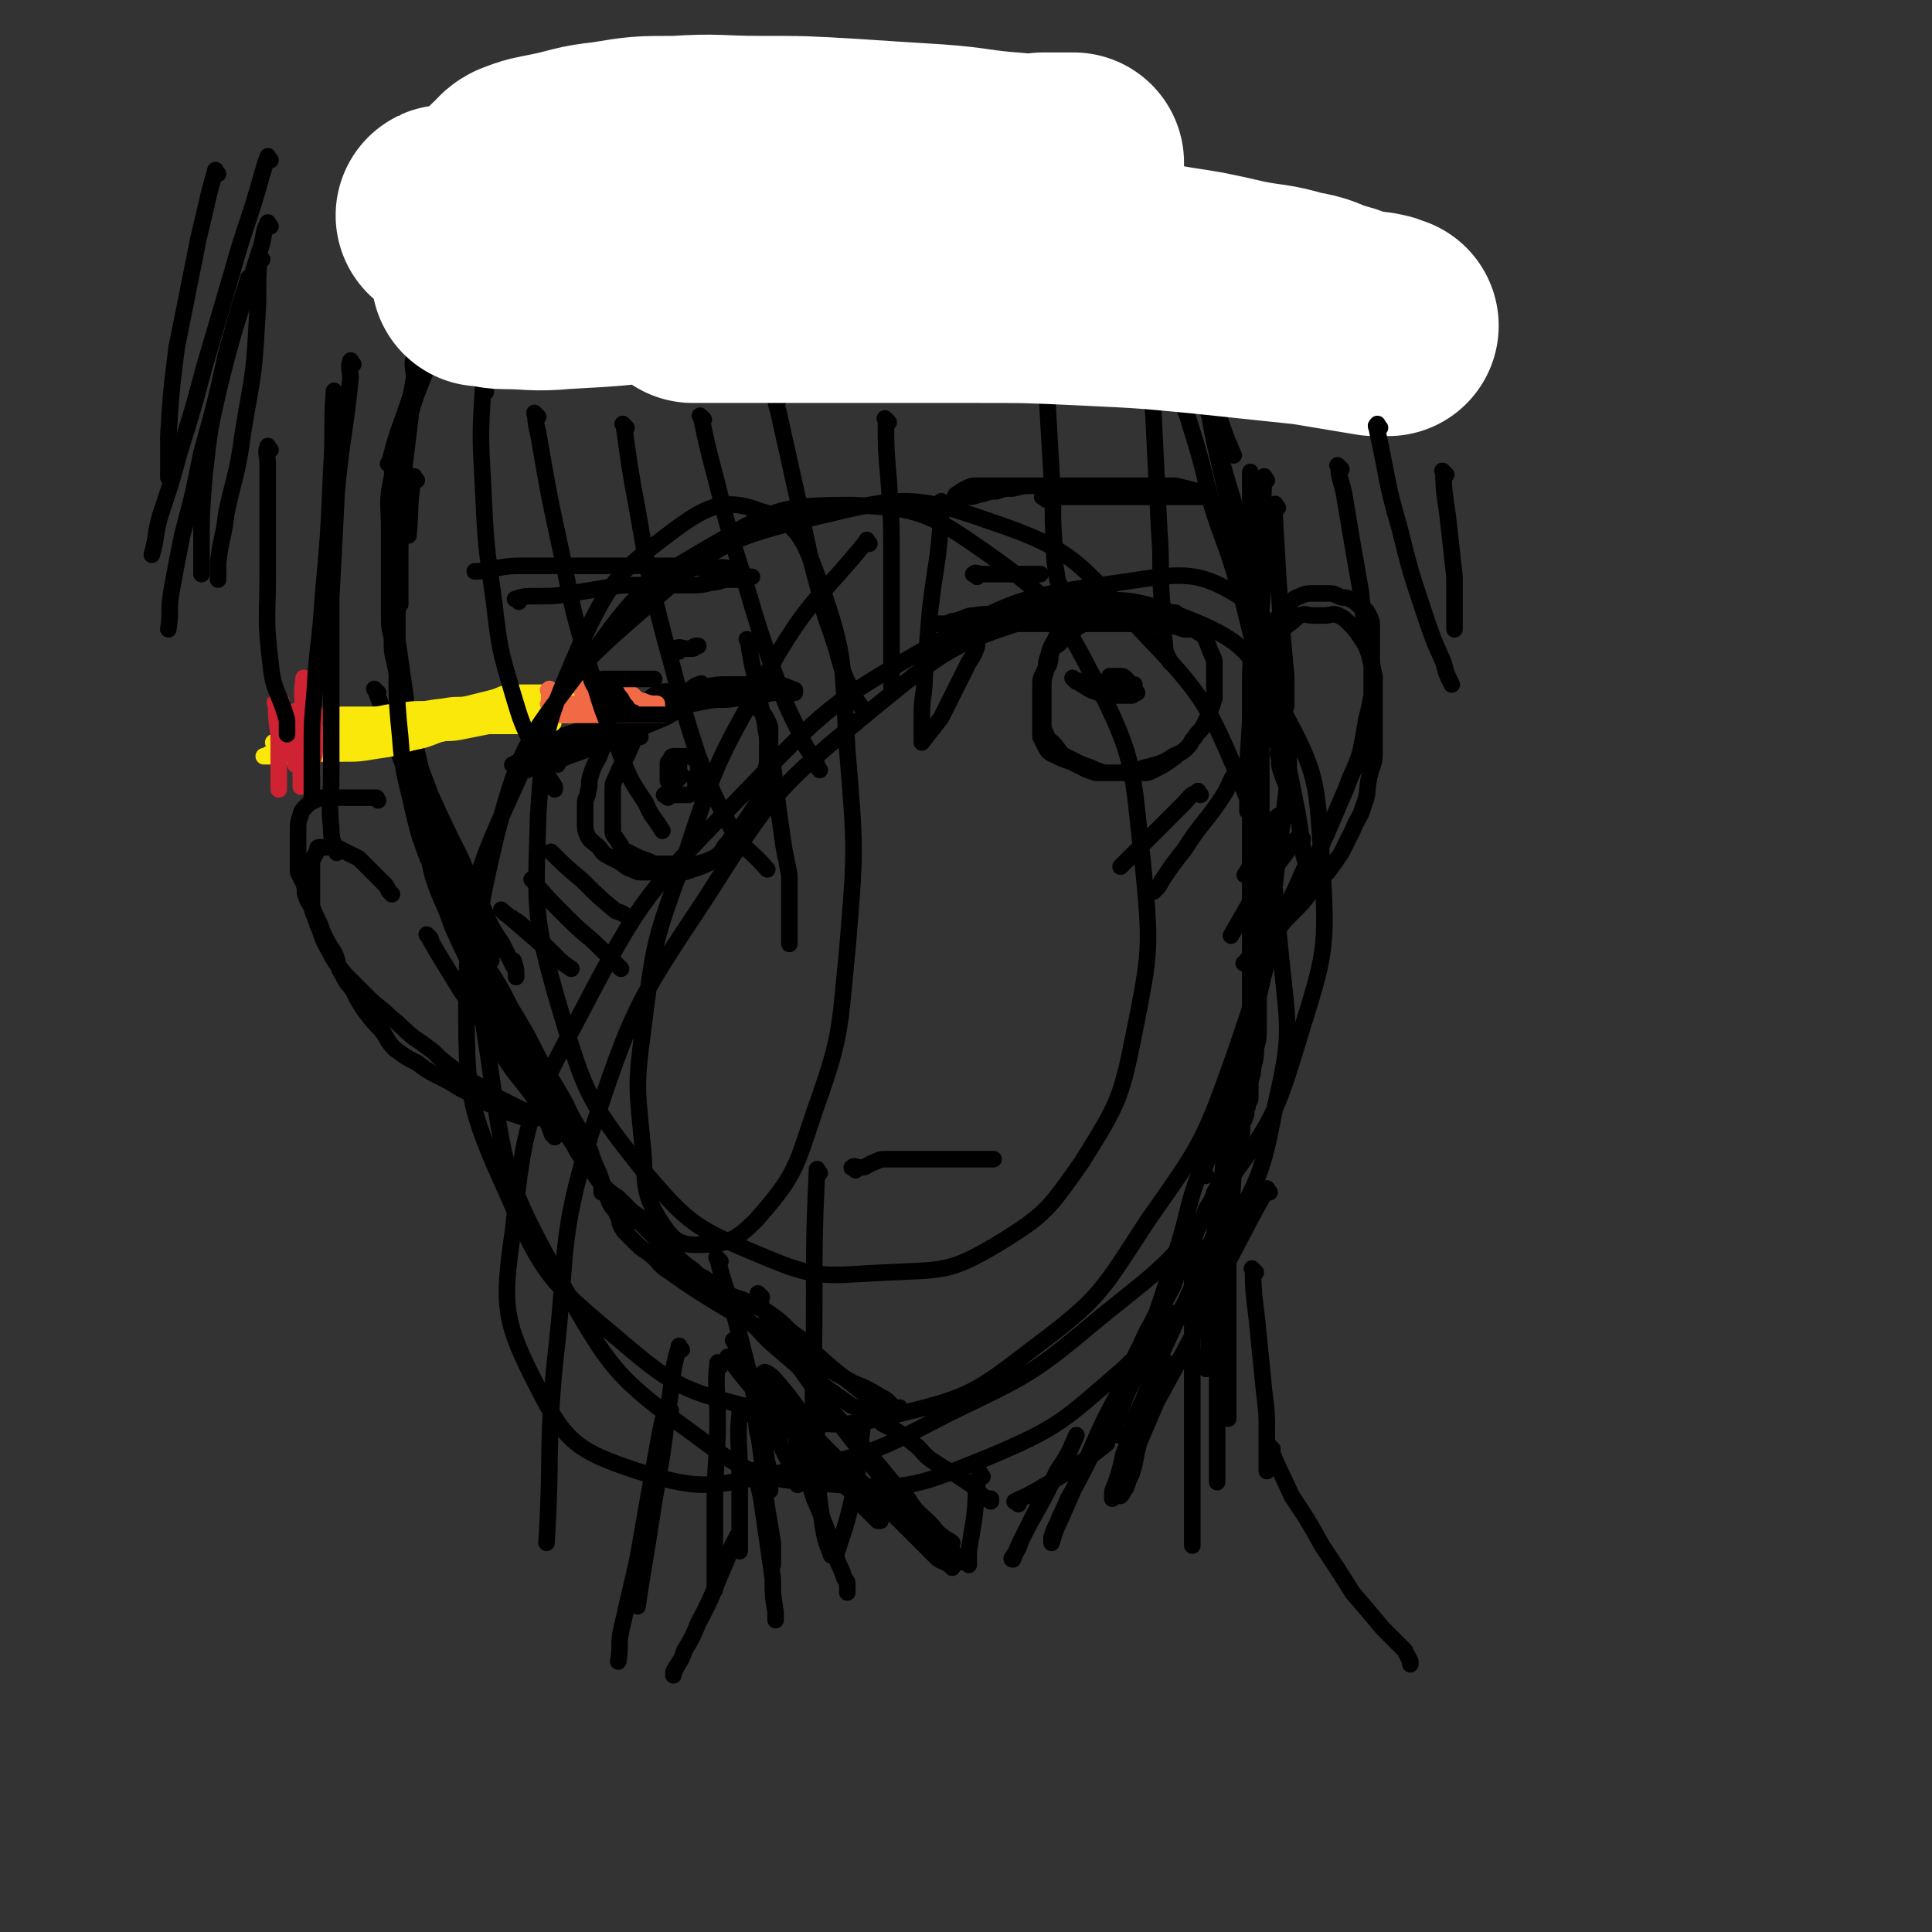 <svg viewBox='0 0 700 700' version='1.1' xmlns='http://www.w3.org/2000/svg' xmlns:xlink='http://www.w3.org/1999/xlink'><rect x="0" y="0" width="700" height="700" fill="#333333" stroke="none"/><g fill='none' stroke='#000000' stroke-width='6' stroke-linecap='round' stroke-linejoin='round'><path d='M151,174c-1,-1 -1,-2 -1,-1 -2,9 -1,10 -2,21 '/><path d='M143,218c-1,-1 -2,-2 -1,-1 0,3 0,4 1,8 2,14 2,14 4,28 '/><path d='M149,267c-1,-1 -2,-2 -1,-1 3,10 4,11 8,22 5,11 5,11 11,23 4,9 3,9 8,18 3,7 3,7 7,13 2,4 2,4 4,8 1,1 1,1 1,3 0,0 0,1 0,1 0,-3 0,-3 -1,-6 0,0 0,0 0,0 '/><path d='M142,169c-1,-1 -2,-1 -1,-1 3,-12 4,-13 8,-25 4,-15 4,-15 9,-30 4,-13 5,-12 10,-25 1,-5 1,-5 3,-10 '/><path d='M160,104c-1,-1 -1,-2 -1,-1 -4,11 -4,12 -7,25 -3,14 -3,14 -5,28 -1,12 0,12 -1,24 0,10 -1,10 -1,20 0,6 0,6 0,12 0,2 0,2 0,5 0,1 0,1 0,2 0,0 0,0 0,0 '/><path d='M137,251c-1,-1 -2,-2 -1,-1 5,13 5,15 11,29 6,13 6,13 12,25 4,9 5,9 10,18 3,7 3,7 6,14 1,4 2,4 3,8 0,1 0,1 0,3 0,0 0,1 0,1 -1,-1 -2,-2 -3,-4 -4,-8 -4,-8 -8,-17 -4,-12 -4,-12 -8,-25 -3,-10 -3,-10 -6,-21 -2,-9 -2,-9 -5,-18 -1,-7 -1,-7 -3,-13 -1,-5 -1,-5 -2,-10 -1,-4 -1,-4 -1,-9 -1,-4 -1,-4 -1,-9 0,-7 0,-7 0,-13 0,-9 0,-9 0,-17 0,-10 -1,-10 1,-19 1,-9 2,-9 5,-17 3,-11 3,-11 7,-21 1,-4 1,-5 2,-9 '/><path d='M187,71c-1,-1 -2,-1 -1,-1 1,-1 2,-1 4,-2 4,-2 4,-3 8,-6 12,-7 12,-6 24,-13 8,-5 8,-6 15,-11 3,-1 3,-1 5,-2 '/><path d='M263,32c-1,-1 -2,-1 -1,-1 5,-1 6,0 12,0 10,0 10,0 19,0 11,0 11,0 22,0 5,0 5,0 10,0 '/><path d='M209,56c-1,-1 -2,-1 -1,-1 0,-1 1,0 3,0 10,-3 11,-3 21,-8 14,-6 14,-6 29,-12 11,-6 11,-6 22,-11 '/><path d='M358,31c-1,-1 -2,-2 -1,-1 2,0 3,2 7,3 12,4 12,4 25,7 6,1 7,0 14,1 0,0 0,0 0,0 '/><path d='M413,75c-1,-1 -2,-2 -1,-1 2,7 3,8 6,17 4,12 4,12 8,23 3,10 3,10 7,19 2,7 2,7 4,14 2,6 2,5 4,11 0,0 0,0 0,0 '/><path d='M400,56c-1,-1 -2,-2 -1,-1 4,7 5,8 10,16 6,11 6,11 12,22 6,10 7,10 13,20 2,4 2,4 4,8 '/><path d='M416,74c-1,-1 -2,-2 -1,-1 2,10 3,11 7,23 4,14 4,14 9,29 5,13 5,13 11,27 2,6 2,6 5,13 '/><path d='M432,120c-1,-1 -2,-2 -1,-1 2,11 2,13 6,25 3,14 3,14 7,28 3,10 3,10 6,21 1,7 1,7 3,13 0,1 0,1 0,1 '/><path d='M430,148c-1,-1 -2,-2 -1,-1 0,0 0,1 1,3 5,16 5,16 9,33 4,13 5,13 9,27 3,10 3,10 6,20 2,7 1,7 3,13 1,4 1,4 2,8 0,1 1,1 1,3 0,0 0,0 0,1 '/><path d='M439,150c-1,-1 -2,-2 -1,-1 2,13 3,14 6,29 3,16 3,16 6,33 2,13 2,13 5,26 2,11 2,11 5,21 2,8 2,8 4,16 1,6 1,6 3,12 0,2 0,2 1,5 0,0 1,2 1,1 -2,-6 -3,-7 -5,-13 -1,-3 0,-3 -1,-6 '/><path d='M445,192c-1,-1 -2,-2 -1,-1 1,9 2,10 5,21 4,17 4,17 9,33 3,15 4,14 8,29 2,10 2,10 4,20 1,6 1,6 2,13 0,2 0,2 1,5 0,0 0,0 0,0 '/><path d='M156,340c-1,-1 -2,-2 -1,-1 5,9 6,10 12,20 8,11 8,11 15,23 5,8 6,8 11,15 2,4 3,4 5,9 1,2 1,2 2,5 0,0 0,0 1,1 0,0 0,0 0,0 '/><path d='M173,345c-1,-1 -2,-2 -1,-1 5,9 6,10 12,21 7,12 7,12 14,23 4,9 4,9 9,18 3,5 3,5 6,11 2,4 2,4 4,9 1,2 1,2 1,4 0,1 0,1 0,2 '/><path d='M163,326c-1,-1 -2,-2 -1,-1 4,7 4,8 9,17 7,11 8,11 14,23 6,10 6,10 11,20 5,8 5,8 9,15 3,7 4,7 7,13 3,6 2,6 5,12 2,6 2,6 4,11 1,2 2,2 3,5 1,1 0,2 1,3 0,1 1,1 2,2 0,0 -1,0 -1,0 1,1 1,1 2,2 1,1 1,1 2,2 2,2 2,2 5,4 4,3 3,4 8,7 7,5 7,5 15,10 10,6 10,6 20,12 9,6 9,6 17,11 7,3 7,3 14,7 5,2 5,2 10,5 2,1 2,1 4,3 1,1 1,1 2,1 0,0 1,0 1,0 -3,0 -3,0 -6,-1 -9,-5 -9,-6 -17,-12 -7,-6 -7,-6 -13,-12 -6,-4 -5,-5 -11,-9 -3,-2 -4,-2 -8,-4 -3,-2 -3,-1 -7,-3 -2,-1 -2,-2 -4,-3 -2,-1 -2,-1 -5,-3 -2,-1 -2,-1 -4,-3 -3,-2 -3,-2 -6,-5 -3,-2 -3,-2 -6,-5 -3,-3 -3,-3 -6,-6 -3,-3 -3,-3 -7,-7 -3,-3 -3,-3 -7,-7 -3,-3 -3,-4 -6,-8 -3,-5 -3,-5 -7,-10 -4,-5 -4,-5 -8,-10 -5,-10 -5,-10 -10,-20 -7,-12 -7,-12 -13,-24 -6,-11 -6,-11 -11,-22 -3,-9 -4,-9 -7,-18 -2,-7 -1,-7 -3,-13 -1,-6 -1,-6 -3,-12 -1,-5 -1,-5 -2,-9 0,-2 -1,-2 -1,-4 0,0 0,0 0,-1 0,0 0,-1 0,0 0,2 -1,3 0,6 2,9 3,9 6,18 4,13 4,14 9,27 6,13 6,12 12,25 6,10 6,10 11,20 5,8 5,8 9,15 3,6 3,6 6,12 2,3 2,3 4,7 1,3 1,3 3,6 1,2 1,2 3,5 2,2 2,2 4,5 2,2 2,2 4,5 2,2 2,2 5,4 2,2 2,2 5,5 3,2 3,2 6,5 3,3 2,4 6,8 3,3 3,3 7,7 4,4 5,4 10,8 6,5 6,4 11,10 7,5 6,6 12,11 7,6 7,6 13,11 7,5 7,5 14,10 6,3 7,3 12,7 6,3 6,3 11,7 4,3 3,4 8,7 3,2 3,2 7,4 3,2 3,2 6,4 1,1 1,1 3,3 1,1 1,1 2,2 1,0 1,0 2,0 0,0 0,1 0,1 0,0 0,0 0,0 '/><path d='M369,545c-1,-1 -2,-1 -1,-1 1,-1 2,-1 4,-2 9,-5 9,-5 18,-11 6,-4 6,-4 11,-8 '/><path d='M391,532c-1,-1 -1,-1 -1,-1 '/><path d='M405,520c-1,-1 -2,-1 -1,-1 0,-4 1,-4 2,-8 4,-11 4,-11 9,-23 4,-11 4,-11 10,-22 2,-6 2,-6 5,-11 '/><path d='M419,482c-1,-1 -2,-1 -1,-1 0,-3 0,-3 1,-5 4,-12 4,-12 8,-25 4,-13 3,-14 8,-27 2,-7 2,-7 5,-14 '/><path d='M437,426c-1,-1 -2,-1 -1,-1 1,-5 2,-5 4,-10 2,-4 1,-4 3,-9 1,-4 1,-4 3,-8 1,-3 1,-3 2,-7 1,-4 1,-4 2,-9 0,-2 1,-2 1,-5 1,-3 0,-3 1,-6 0,-3 1,-3 1,-7 0,-4 0,-4 0,-9 0,-5 0,-5 0,-10 0,-6 0,-6 0,-13 0,-7 0,-7 0,-13 0,-10 0,-10 0,-19 0,-13 0,-13 0,-25 0,-14 0,-14 0,-28 0,-11 1,-11 1,-22 0,-7 0,-7 0,-15 0,-5 0,-5 0,-10 0,-3 0,-3 0,-6 0,-2 0,-2 0,-5 0,-1 -1,-1 -1,-3 0,-1 0,-1 0,-3 0,-1 0,-1 0,-2 0,-1 0,-1 0,-1 0,-1 0,-1 0,-2 0,-1 0,-1 0,-2 0,0 0,0 0,-1 0,-1 0,-1 0,-2 0,0 0,0 0,-1 0,0 0,0 0,0 0,-1 0,-1 0,-1 0,1 0,1 0,2 0,7 0,7 0,13 0,9 0,9 1,18 1,11 1,11 2,21 1,11 1,11 1,21 0,10 0,10 0,19 0,9 0,9 0,18 0,9 0,9 0,17 0,7 0,7 0,13 0,6 0,6 0,13 0,5 0,5 0,11 0,5 0,5 0,11 0,4 -1,4 -1,9 0,4 0,4 0,8 0,3 0,3 0,7 0,4 0,4 -1,8 0,3 0,3 -1,7 0,3 -1,3 -1,6 0,2 0,2 0,5 0,1 -1,1 -1,3 -1,2 0,2 -1,4 0,1 -1,1 -1,3 0,1 0,1 0,2 0,2 -1,1 -1,3 -1,1 -1,1 -1,2 0,1 0,1 -1,2 0,1 0,1 -1,2 -1,2 -1,2 -2,4 -1,1 0,1 -1,3 -1,3 -1,3 -3,6 -1,3 -1,3 -3,6 -1,3 -1,3 -3,7 -2,5 -2,5 -5,10 -2,5 -2,5 -5,10 -2,5 -2,5 -5,11 -3,6 -3,5 -6,12 -3,5 -2,6 -5,12 -2,4 -2,4 -4,9 -1,3 -1,3 -3,7 -1,2 -1,2 -2,5 -1,1 -1,1 -1,3 0,0 0,0 0,1 '/><path d='M476,313c-1,-1 -1,-2 -1,-1 -2,1 -2,2 -3,4 -5,12 -6,11 -10,24 -5,14 -4,14 -8,29 -3,12 -2,12 -5,24 -2,9 -2,9 -3,17 -1,5 -1,5 -1,10 0,3 0,3 0,6 0,1 0,1 0,2 '/><path d='M448,387c-1,-1 -1,-2 -1,-1 -2,11 -2,13 -3,26 -1,14 -1,14 -3,28 -1,10 -2,10 -3,20 -1,8 0,8 0,15 0,6 0,7 0,13 0,3 -1,3 -1,6 0,1 0,1 0,2 '/><path d='M433,450c-1,-1 -1,-2 -1,-1 -1,9 0,10 0,21 0,14 0,14 0,28 0,12 0,12 0,24 0,9 0,9 0,18 0,5 0,5 0,11 0,3 0,3 0,6 0,1 0,1 0,2 0,0 0,0 0,1 '/><path d='M449,402c-1,-1 -1,-2 -1,-1 -1,10 0,11 -1,23 -1,15 -1,15 -2,31 0,12 0,12 0,25 0,9 0,9 0,18 0,5 0,5 0,11 0,2 0,3 0,5 '/><path d='M442,466c-1,-1 -1,-2 -1,-1 -1,2 0,3 0,7 0,13 0,13 0,27 0,8 0,8 0,16 0,6 0,6 0,12 0,5 0,5 0,10 0,0 0,0 0,0 '/><path d='M267,487c-1,-1 -2,-2 -1,-1 1,3 2,3 4,8 6,12 6,13 11,26 3,6 3,6 6,12 1,2 1,2 2,4 0,1 0,1 0,2 '/><path d='M283,506c-1,-1 -2,-2 -1,-1 1,3 2,4 4,9 5,14 4,14 9,29 3,7 3,7 6,15 1,4 1,4 3,9 1,2 1,2 2,5 1,1 1,1 1,3 0,1 0,1 0,2 '/><path d='M261,457c-1,-1 -2,-2 -1,-1 2,9 3,10 6,20 3,12 3,12 6,24 2,9 2,9 4,18 1,6 1,6 2,12 1,3 0,3 1,7 0,1 0,1 0,2 0,0 0,0 0,1 '/><path d='M275,514c-1,-1 -2,-2 -1,-1 0,3 0,4 1,8 2,13 1,13 3,26 1,6 1,6 2,12 0,3 0,3 0,6 0,1 0,1 0,2 '/><path d='M275,534c-1,-1 -2,-2 -1,-1 0,4 1,5 2,11 2,14 2,14 4,28 0,6 0,6 1,12 0,1 0,1 0,3 0,0 0,0 0,0 '/><path d='M455,461c-1,-1 -2,-2 -1,-1 0,11 1,12 2,24 1,10 1,10 2,20 1,8 1,8 1,15 0,5 0,5 0,9 0,2 0,2 0,4 0,0 0,1 0,1 '/><path d='M461,525c-1,-1 -2,-2 -1,-1 3,8 4,9 8,18 6,9 6,9 11,18 6,9 6,9 11,17 6,7 6,7 11,13 4,4 4,4 8,8 1,2 1,2 2,4 0,0 0,0 0,1 0,0 0,0 0,0 '/><path d='M269,513c-1,-1 -1,-2 -1,-1 -1,9 0,11 0,22 0,8 0,8 0,16 0,5 0,5 0,9 0,1 0,1 0,3 0,0 0,0 0,0 '/><path d='M268,558c-1,-1 -1,-2 -1,-1 -2,3 -2,4 -4,9 -5,11 -4,11 -10,22 -2,5 -2,5 -5,10 -1,3 -1,3 -3,6 0,1 -1,1 -1,2 0,0 0,0 0,1 '/><path d='M265,493c-1,-1 -2,-2 -1,-1 6,8 7,9 15,18 8,9 8,9 16,18 6,6 6,6 13,12 3,4 3,4 7,8 1,1 1,1 3,3 0,0 0,0 1,0 0,0 0,0 0,0 -3,-4 -3,-4 -6,-9 -1,-2 -1,-2 -3,-4 '/><path d='M296,519c-1,-1 -1,-1 -1,-1 -8,-10 -7,-10 -15,-19 -1,-1 -4,-3 -3,-1 6,8 8,10 16,20 10,11 10,10 20,20 8,8 8,8 16,16 5,5 5,5 10,10 2,2 2,1 5,3 0,0 1,0 1,1 '/><path d='M291,497c-1,-1 -2,-2 -1,-1 8,11 9,13 19,26 8,10 8,11 17,21 6,7 6,7 12,13 3,3 4,3 7,6 1,1 1,1 2,3 0,0 0,0 1,1 '/><path d='M288,492c-1,-1 -2,-2 -1,-1 5,7 5,8 11,16 8,10 9,10 17,20 7,8 7,9 14,16 3,5 4,5 8,9 2,2 2,3 5,5 1,1 2,1 3,2 '/><path d='M356,535c-1,-1 -1,-2 -1,-1 -2,7 -1,8 -2,16 -1,6 -1,6 -2,12 0,2 0,2 0,4 0,0 0,1 0,1 '/><path d='M379,540c-1,-1 -1,-2 -1,-1 -1,0 0,1 0,2 0,2 -1,2 -2,5 -3,6 -3,6 -6,12 -1,3 -1,3 -3,6 0,0 -1,1 0,1 1,-2 1,-3 3,-7 6,-12 7,-12 13,-25 4,-6 4,-6 7,-13 '/><path d='M425,477c-1,-1 -1,-2 -1,-1 -2,3 -2,4 -4,8 -7,12 -7,12 -14,25 -6,9 -5,9 -11,19 -4,8 -4,8 -8,15 -2,5 -2,4 -4,9 -1,2 -1,2 -2,5 0,1 0,2 0,2 1,-3 1,-4 3,-8 7,-16 7,-16 14,-32 5,-11 6,-11 11,-22 '/><path d='M445,441c-1,-1 -1,-2 -1,-1 -6,11 -6,12 -11,24 -6,13 -6,13 -12,26 -4,11 -4,11 -9,22 -3,8 -2,8 -5,15 -1,5 -1,5 -3,11 -1,2 -1,2 -1,4 0,0 0,1 0,1 6,-14 6,-15 11,-29 4,-11 4,-11 8,-21 '/><path d='M460,432c-1,-1 -1,-2 -1,-1 -7,12 -7,13 -14,26 -7,14 -7,15 -14,29 -6,11 -6,11 -12,22 -3,7 -3,7 -6,14 -2,6 -1,6 -3,12 -1,2 -1,2 -2,5 -1,1 -1,2 -2,3 -1,0 -1,0 -2,0 0,0 0,0 0,0 '/><path d='M276,470c-1,-1 -2,-2 -1,-1 0,3 1,4 3,8 8,13 8,13 17,26 5,8 5,8 12,16 3,3 3,3 7,7 0,0 0,0 0,0 '/><path d='M187,278c-1,-1 -2,-1 -1,-1 6,-4 7,-4 14,-8 6,-2 6,-2 12,-5 '/><path d='M191,279c-1,-1 -2,-1 -1,-1 1,-1 2,1 4,0 11,-4 11,-5 22,-10 8,-3 7,-3 15,-7 '/><path d='M202,277c-1,-1 -2,-1 -1,-1 7,-3 8,-3 16,-6 12,-5 12,-5 24,-10 9,-5 8,-5 17,-10 '/><path d='M255,249c-1,-1 -1,-2 -1,-1 -3,0 -3,2 -6,3 -8,4 -8,3 -17,7 -5,2 -5,2 -11,4 -3,1 -3,1 -7,3 -2,1 -2,1 -5,3 -2,1 -2,1 -4,2 -2,1 -1,1 -3,3 0,0 -1,1 0,1 4,-3 5,-4 10,-7 7,-3 7,-4 14,-7 5,-3 5,-3 11,-5 4,-1 5,-1 9,-1 2,0 2,0 4,0 1,0 1,0 2,0 0,0 1,0 1,0 -1,0 -2,0 -3,0 -5,1 -5,1 -9,2 -6,1 -6,1 -11,3 -6,2 -5,2 -11,4 -6,1 -6,1 -12,3 -4,1 -4,1 -8,3 -2,1 -2,1 -4,2 0,0 -1,1 -1,1 4,-1 5,-1 9,-3 10,-3 10,-3 19,-7 4,-1 4,-1 7,-2 '/><path d='M377,219c-1,-1 -2,-1 -1,-1 2,-1 3,0 7,0 5,0 6,0 11,1 6,1 5,2 11,3 3,1 3,1 6,1 3,0 3,0 6,0 2,0 2,1 4,1 1,0 1,0 3,0 0,0 1,0 1,0 -3,0 -4,0 -9,0 -4,0 -4,0 -8,0 -5,0 -5,0 -10,0 -5,0 -5,0 -10,0 -5,0 -5,0 -10,0 -4,0 -4,0 -8,1 -3,0 -3,1 -7,1 -2,0 -2,0 -4,0 -1,0 -1,0 -2,0 0,0 -1,0 0,0 4,0 4,0 9,0 7,0 7,0 14,0 8,0 8,0 16,0 6,0 6,0 12,0 6,0 6,0 12,0 5,0 5,0 9,1 1,0 1,1 3,1 1,0 2,0 2,0 -1,0 -3,0 -5,0 -3,-1 -3,-1 -7,-2 -4,-1 -4,0 -9,-1 -5,-1 -5,-1 -10,-2 -5,0 -5,0 -10,0 -5,0 -5,0 -11,0 -5,0 -5,0 -10,0 -4,0 -4,0 -9,0 -5,0 -5,-1 -10,0 -3,0 -3,1 -7,2 -2,0 -2,1 -4,1 -1,0 -3,0 -3,0 0,0 2,0 5,0 5,0 5,0 9,0 7,0 7,1 13,0 8,-1 8,-2 16,-3 7,-1 7,-1 14,-1 5,0 5,0 11,0 4,0 4,0 9,0 3,0 3,0 6,0 1,0 1,0 3,0 0,0 1,0 1,0 '/><path d='M242,257c-1,-1 -2,-1 -1,-1 1,-1 2,0 4,0 6,-1 6,-1 11,-2 5,-1 5,0 11,-1 4,0 4,0 8,-1 3,0 3,-1 6,-1 2,0 2,0 5,0 1,0 1,0 2,0 0,0 -1,-1 -1,-1 0,0 1,0 1,0 -3,-1 -4,-2 -7,-2 -3,-1 -3,0 -7,0 -4,0 -4,0 -9,0 -5,0 -5,0 -10,1 -5,1 -5,2 -10,3 -5,1 -5,1 -10,2 -3,1 -3,1 -7,2 -3,1 -3,0 -6,1 -1,0 -1,1 -2,1 0,0 0,0 0,0 '/><path d='M232,267c-1,-1 -1,-2 -1,-1 -2,3 -2,4 -4,8 -2,4 -2,3 -4,8 -1,2 -1,2 -1,5 0,2 0,2 0,5 0,2 0,2 0,5 0,2 0,2 0,4 0,2 1,2 2,4 1,1 1,2 2,3 2,1 2,1 4,2 2,1 2,1 5,2 2,1 2,1 4,1 2,0 2,0 5,0 3,0 3,0 6,0 3,0 3,0 6,-1 2,-1 3,-1 5,-3 3,-2 2,-2 5,-5 2,-3 2,-3 5,-6 1,-2 2,-2 3,-4 1,-3 1,-3 2,-6 1,-2 1,-2 2,-5 1,-3 1,-3 1,-6 0,-2 0,-2 0,-4 0,-2 0,-2 0,-4 0,-2 0,-2 0,-4 0,-2 0,-2 -1,-4 -1,-2 -1,-2 -3,-4 -2,-2 -2,-2 -4,-3 -3,-1 -3,-1 -6,-2 -3,-1 -3,-1 -6,-1 -3,0 -3,0 -7,0 -3,0 -3,0 -7,0 -3,0 -3,-1 -6,0 -3,1 -3,2 -6,4 -3,2 -2,2 -5,5 -2,2 -2,2 -5,5 -2,2 -2,2 -4,5 -2,3 -1,3 -3,6 -1,2 -1,2 -2,5 -1,3 0,3 -1,6 0,2 -1,2 -1,4 0,2 0,2 0,4 0,1 0,1 0,3 0,2 0,3 1,5 1,2 2,2 4,4 1,1 1,2 3,3 2,1 2,1 4,2 2,1 2,2 5,3 2,1 2,1 4,1 2,0 2,0 5,0 2,0 2,0 5,0 2,0 2,0 5,0 3,-1 3,-1 6,-2 2,-1 3,-1 5,-3 3,-2 2,-3 5,-6 2,-3 2,-3 5,-6 2,-3 2,-3 4,-6 2,-3 2,-3 3,-6 1,-3 0,-3 1,-7 1,-3 1,-3 1,-6 0,-2 0,-2 0,-5 0,-2 0,-2 0,-4 0,-1 0,-1 0,-3 0,0 0,0 0,0 '/><path d='M386,227c-1,-1 -1,-2 -1,-1 -1,1 -1,2 -2,4 -1,3 -2,3 -3,7 -1,3 -1,3 -1,6 -1,3 -1,3 -1,7 0,3 0,3 0,6 0,3 0,3 0,6 0,2 0,2 1,4 1,3 2,2 4,5 1,1 1,2 3,3 2,1 2,1 4,2 2,1 2,1 5,2 2,1 2,1 5,2 3,0 3,0 6,0 3,0 3,0 6,-1 3,-1 3,-1 7,-2 3,-1 3,-1 6,-3 2,-1 3,-1 5,-3 2,-2 1,-2 3,-4 1,-2 2,-2 3,-4 1,-2 1,-2 2,-4 1,-3 1,-3 2,-6 0,-3 0,-3 0,-6 0,-3 0,-3 0,-6 0,-2 0,-2 -1,-4 -1,-2 -1,-3 -2,-5 -1,-2 -1,-2 -3,-3 -2,-2 -2,-2 -5,-3 -3,-1 -3,0 -6,0 -3,0 -3,-1 -6,-1 -3,0 -3,0 -6,0 -3,0 -3,0 -6,0 -3,0 -3,0 -6,0 -3,0 -3,0 -6,1 -3,1 -3,2 -6,4 -1,1 -1,1 -3,3 -1,1 -2,1 -3,3 -1,2 0,2 -1,5 -1,1 -1,1 -2,3 -1,2 -1,2 -1,5 0,2 0,2 0,4 0,2 0,2 0,4 0,2 0,2 0,4 0,1 0,1 0,3 0,1 0,1 0,3 1,2 1,2 2,4 1,2 2,2 4,3 2,1 2,1 5,2 2,1 2,1 4,2 2,1 2,1 5,2 2,0 2,0 4,0 2,0 2,0 5,0 2,0 2,0 4,0 2,0 2,0 5,0 1,0 1,0 3,-1 4,-2 4,-2 8,-5 0,0 0,0 0,0 '/><path d='M392,248c-1,-1 -2,-2 -1,-1 1,0 2,1 5,2 1,0 1,0 3,0 1,0 1,0 2,0 1,0 1,0 2,0 0,0 0,0 1,0 0,0 0,0 0,0 0,0 0,0 -1,0 '/><path d='M390,247c-1,-1 -2,-2 -1,-1 0,0 1,1 3,2 3,2 3,2 6,3 2,1 2,1 4,1 2,0 2,0 4,0 1,0 1,0 3,0 0,0 0,0 1,0 1,0 0,-1 1,-1 0,0 0,0 1,0 0,0 -1,0 -1,-1 0,-1 0,-1 0,-2 0,0 -1,0 -1,0 -1,-1 -1,-1 -2,-2 -1,-1 -1,-1 -2,-1 -1,0 -1,0 -2,0 -1,0 -1,0 -2,0 0,0 0,0 0,0 '/><path d='M247,281c-1,-1 -1,-1 -1,-1 -1,-1 0,-1 0,-2 0,0 0,-1 0,0 0,0 -1,1 -1,2 0,0 0,0 0,1 0,1 0,1 0,2 0,0 0,0 0,0 0,-1 1,-1 1,-3 0,-1 0,-1 0,-3 0,-1 0,-1 0,-2 0,-1 0,-1 0,-1 '/><path d='M242,289c-1,-1 -2,-1 -1,-1 0,-1 1,0 2,0 0,0 0,0 1,0 1,0 1,0 2,0 1,0 1,0 3,0 1,0 1,0 2,-1 1,-1 1,-1 1,-2 0,-1 0,-1 0,-3 0,-2 1,-1 2,-3 0,0 -1,0 -1,-1 0,-1 0,-1 0,-1 0,-1 0,-1 0,-1 0,-1 -1,-1 -1,-1 -1,0 -1,-1 -2,-1 -1,0 -1,0 -2,0 -1,0 -1,0 -2,0 -1,0 -1,0 -2,0 -1,0 -1,1 -1,2 -1,0 -1,0 -1,1 0,1 0,1 0,3 0,0 0,0 0,1 0,1 0,1 0,2 1,0 1,-1 2,-1 1,0 1,0 2,0 0,-1 0,-1 0,-2 0,0 0,0 0,0 '/><path d='M457,248c-1,-1 -1,-1 -1,-1 -1,-2 0,-2 0,-3 2,-4 2,-4 4,-8 1,-3 1,-3 3,-6 1,-2 2,-2 4,-4 2,-1 2,-2 4,-3 2,-1 2,0 5,0 2,0 2,0 4,0 2,0 3,-1 5,0 2,1 2,1 4,3 2,2 2,2 4,5 2,3 2,3 3,6 1,4 1,4 2,8 0,4 0,4 0,9 0,4 0,4 0,9 0,5 0,5 0,10 0,4 -1,4 -2,9 -1,5 0,5 -2,10 -1,4 -2,4 -4,9 -2,4 -2,4 -4,8 -2,3 -2,3 -5,7 -3,3 -3,3 -6,7 -3,4 -3,4 -7,8 -3,3 -3,3 -6,7 -2,2 -2,2 -5,5 -1,2 -1,2 -3,4 -1,1 -1,1 -2,2 -1,0 -2,0 -1,0 1,-2 2,-2 5,-5 3,-3 2,-3 5,-7 2,-3 2,-3 5,-7 2,-3 2,-3 4,-7 3,-5 3,-5 6,-11 3,-6 3,-6 6,-13 3,-7 3,-7 6,-14 2,-6 3,-6 5,-13 1,-5 1,-5 2,-11 1,-4 1,-4 2,-9 0,-3 0,-3 0,-7 0,-3 0,-3 0,-7 0,-3 0,-3 0,-6 0,-2 0,-2 0,-5 0,-2 0,-2 -1,-4 -1,-2 -1,-2 -3,-3 -2,-2 -2,-2 -4,-3 -2,-1 -2,0 -4,-1 -2,-1 -2,-1 -4,-1 -2,0 -2,0 -5,0 -2,0 -3,0 -5,1 -3,1 -3,2 -5,4 -3,3 -2,3 -5,6 -2,2 -2,2 -4,4 -2,2 -2,2 -3,4 -1,1 0,1 -1,3 0,0 0,0 0,0 '/><path d='M142,324c-1,-1 -1,-1 -1,-1 -1,-2 -1,-2 -2,-3 -2,-2 -2,-2 -5,-5 -2,-2 -2,-2 -4,-4 -2,-1 -2,-1 -4,-2 -2,-1 -2,-1 -4,-2 -2,0 -2,0 -4,0 -1,0 -1,0 -2,0 -1,0 -1,0 -1,1 -1,2 -1,2 -2,4 0,2 0,2 0,4 0,2 0,2 0,5 0,3 0,3 0,7 0,3 1,3 2,7 2,4 1,4 4,9 2,4 2,4 6,9 4,4 4,4 9,9 3,3 4,3 8,7 4,3 3,3 8,7 3,2 3,2 7,5 3,3 3,3 7,6 3,2 3,2 7,5 4,2 4,2 8,5 4,2 4,2 8,4 2,1 2,1 4,2 1,1 1,1 3,2 1,0 1,0 2,0 0,0 1,0 1,0 -2,0 -3,0 -5,0 -2,0 -2,0 -5,-1 -3,-1 -3,-1 -7,-3 -3,-1 -3,-1 -7,-3 -3,-2 -3,-2 -7,-4 -3,-2 -3,-2 -7,-4 -4,-2 -4,-2 -8,-5 -4,-2 -4,-2 -8,-5 -3,-3 -2,-3 -5,-7 -3,-3 -3,-3 -6,-7 -2,-3 -2,-3 -4,-7 -2,-3 -2,-2 -4,-6 -2,-3 -1,-4 -3,-8 -2,-3 -2,-3 -4,-7 -1,-3 -1,-3 -3,-7 -1,-3 -2,-3 -3,-6 -1,-2 0,-2 -1,-5 -1,-2 -1,-2 -2,-4 0,-3 0,-3 0,-6 0,-2 0,-2 0,-5 0,-2 0,-2 0,-4 0,-3 0,-3 1,-6 0,-1 1,-2 2,-3 1,-1 1,-1 3,-2 2,-1 2,-1 4,-1 2,0 2,0 5,0 2,0 2,0 5,0 2,0 2,0 4,0 1,0 1,0 2,0 1,0 1,0 2,0 1,0 0,0 1,1 0,0 0,0 0,0 '/><path d='M354,209c-1,-1 -2,-1 -1,-1 0,-1 1,0 3,0 3,0 3,0 7,0 2,0 2,0 5,0 2,0 2,0 5,0 1,0 1,0 3,0 0,0 0,0 1,0 0,0 0,0 0,0 '/><path d='M246,236c-1,-1 -2,-1 -1,-1 1,-1 2,0 4,0 1,0 1,0 2,0 1,0 0,-1 1,-1 0,0 0,0 1,0 '/><path d='M188,218c-1,-1 -2,-1 -1,-1 2,-1 4,-1 8,-1 6,0 6,0 12,-1 6,-1 6,-1 12,-2 6,-1 6,-1 12,-1 6,0 6,0 12,0 4,0 4,0 8,0 3,0 3,0 7,-1 3,0 3,-1 6,-1 2,0 2,0 4,0 1,0 1,-1 2,-1 1,0 1,0 2,0 0,0 1,0 0,0 0,0 -1,0 -3,-1 -2,-1 -2,-1 -5,-2 -3,-1 -3,0 -7,0 -5,0 -5,-1 -10,-1 -5,0 -6,0 -11,0 -8,0 -8,0 -15,0 -8,0 -8,0 -16,0 -7,0 -7,0 -14,0 -6,0 -6,0 -12,1 -3,0 -3,1 -6,1 0,0 0,0 -1,0 0,0 0,0 0,0 '/><path d='M379,181c-1,-1 -2,-1 -1,-1 0,-1 1,0 3,0 5,0 5,0 10,0 4,0 4,0 9,0 5,0 5,0 10,0 5,0 5,0 11,0 4,0 4,0 9,0 1,0 1,0 3,0 1,0 1,0 3,0 0,0 0,0 1,0 0,0 1,0 0,0 -1,-1 -1,-1 -3,-2 -4,-1 -4,-1 -8,-2 -4,0 -4,0 -9,0 -5,0 -5,0 -10,0 -6,0 -6,0 -11,0 -6,0 -6,0 -12,0 -5,0 -5,0 -10,0 -3,0 -3,0 -7,1 -3,0 -3,0 -6,1 -2,0 -2,0 -5,1 -2,0 -2,1 -5,1 -1,0 -1,0 -3,0 0,0 0,0 -1,0 0,0 0,0 0,0 0,0 -1,0 -1,0 0,0 0,-1 1,-1 1,-1 1,-1 3,-2 2,-1 2,-1 4,-1 3,0 3,0 6,0 3,0 3,0 6,0 4,0 4,0 8,0 5,0 5,0 10,0 4,0 4,0 8,0 3,0 3,0 7,0 3,0 3,0 6,0 2,0 2,0 5,0 1,0 1,0 2,0 0,0 0,0 1,0 '/><path d='M272,233c-1,-1 -2,-2 -1,-1 1,6 1,7 3,15 1,7 1,7 3,14 1,8 2,8 3,16 1,8 1,8 2,16 1,7 1,7 2,14 1,5 1,5 2,10 0,4 0,4 0,9 0,4 0,4 0,8 0,1 0,1 0,3 0,2 0,2 0,4 0,0 0,1 0,1 '/></g>
<g fill='none' stroke='#FAE80B' stroke-width='6' stroke-linecap='round' stroke-linejoin='round'><path d='M117,272c-1,-1 -2,-1 -1,-1 1,-1 2,-1 4,-2 4,-1 4,-1 9,-2 5,-1 4,-2 10,-3 4,-1 5,-1 9,-2 6,-1 5,-2 11,-3 4,-1 5,-1 10,-2 4,-1 4,-1 9,-2 4,-1 4,0 9,-1 3,-1 3,-1 7,-2 2,-1 2,0 5,-1 2,0 2,-1 4,-1 1,0 1,0 2,0 0,0 0,0 1,0 0,0 0,0 1,0 0,0 0,0 0,0 0,0 0,1 0,1 0,1 0,1 0,2 0,1 0,1 0,2 0,0 0,0 0,1 0,0 0,0 0,1 0,0 0,1 0,1 0,1 0,1 -1,1 -1,0 -1,0 -1,0 -2,0 -2,0 -3,0 -2,0 -2,0 -4,0 -2,0 -2,0 -4,0 -2,0 -2,0 -5,0 -2,0 -2,0 -5,0 -3,0 -3,0 -7,0 -3,0 -3,0 -6,0 -3,0 -3,1 -7,1 -4,1 -4,0 -8,1 -4,0 -4,1 -8,1 -4,0 -4,-1 -9,0 -3,0 -3,1 -7,2 -3,1 -3,1 -7,1 -4,1 -4,0 -8,1 -3,0 -3,0 -7,1 -2,0 -2,0 -4,1 -1,0 -1,1 -3,1 -1,0 -1,0 -2,0 0,0 0,0 0,0 -1,0 -1,0 -1,0 -1,0 -1,0 -1,0 0,0 0,0 0,0 2,0 2,0 5,0 3,0 3,0 6,0 3,0 3,0 6,-1 3,-1 3,-1 6,-2 4,-1 4,0 8,-1 4,-1 4,-1 9,-2 4,-1 4,0 9,-1 4,-1 4,-2 8,-3 4,-1 4,0 9,-1 3,-1 3,-2 7,-3 3,-1 3,0 7,-1 3,-1 3,-1 7,-2 2,0 2,-1 4,-1 1,0 1,0 3,0 1,0 1,0 2,0 0,0 0,0 1,0 0,0 1,0 0,0 -1,0 -2,0 -4,0 -3,0 -3,0 -7,0 -3,0 -3,1 -7,2 -4,1 -4,1 -8,2 -4,1 -4,0 -9,1 -4,1 -4,2 -9,3 -5,1 -5,1 -10,2 -4,1 -4,0 -9,1 -4,1 -4,1 -8,2 -4,1 -4,1 -8,2 -3,1 -3,1 -7,2 -2,0 -2,1 -4,1 -1,0 -1,0 -3,0 -1,0 -2,0 -1,0 0,1 0,2 2,3 2,1 2,0 4,0 3,0 3,1 7,1 4,0 4,0 9,0 6,0 6,0 12,-1 7,-1 7,-1 13,-3 5,-1 5,-1 10,-3 5,-1 5,-1 10,-3 4,-1 4,-1 9,-2 3,-1 3,-1 7,-2 3,-1 3,0 6,-1 2,-1 2,-1 5,-2 1,0 1,0 2,0 0,0 0,0 1,0 0,0 1,0 0,0 -2,0 -2,0 -5,0 -3,0 -3,0 -7,0 -3,0 -3,0 -6,0 -4,0 -4,0 -8,0 -4,0 -4,0 -8,0 -5,0 -5,0 -11,1 -5,0 -5,0 -10,1 -5,0 -5,1 -9,1 -3,0 -3,0 -6,0 -2,0 -2,0 -4,0 0,0 0,0 -1,0 0,0 -1,0 0,0 0,0 1,0 2,0 2,0 2,1 4,1 4,0 4,0 8,0 5,0 5,0 10,0 5,0 5,0 10,-1 4,-1 4,-1 9,-2 4,-1 4,-1 8,-2 3,-1 3,0 6,-1 2,0 2,-1 4,-1 0,0 0,0 1,0 0,0 0,0 0,0 0,0 0,0 0,0 -3,1 -3,2 -6,3 -3,1 -3,1 -6,2 -3,1 -3,0 -7,1 -4,1 -4,1 -8,2 -5,1 -5,0 -10,1 -6,1 -6,1 -11,2 -5,1 -5,1 -10,2 -5,1 -5,1 -11,2 -4,1 -4,0 -8,1 -3,1 -3,2 -7,3 -2,1 -2,0 -4,1 -1,0 -1,1 -2,1 0,0 -1,0 0,0 0,0 1,0 2,0 2,0 2,0 4,0 3,0 3,0 6,0 3,0 3,-1 7,-1 4,0 4,0 9,-1 5,-1 5,-2 11,-3 6,-1 6,0 12,-1 5,-1 5,-1 10,-2 5,-1 5,0 10,-1 5,-1 5,-1 10,-2 4,0 4,0 8,0 3,0 3,0 6,0 2,0 2,-1 4,-1 1,0 1,0 3,0 0,0 0,0 1,0 0,0 0,0 1,0 0,0 1,0 0,0 0,-1 -1,-1 -2,-2 -2,-1 -2,-1 -4,-2 -1,-1 -1,-1 -3,-2 -2,0 -2,0 -4,0 -1,0 -1,0 -2,0 -1,0 -1,0 -2,0 0,0 0,0 0,0 '/></g>
<g fill='none' stroke='#F26946' stroke-width='6' stroke-linecap='round' stroke-linejoin='round'><path d='M200,251c-1,-1 -1,-2 -1,-1 -1,0 0,0 0,1 0,1 0,1 0,3 0,1 0,1 0,2 0,0 0,0 0,1 0,0 0,0 0,1 0,0 0,0 0,1 0,0 0,0 0,0 1,0 1,0 2,0 1,0 1,0 3,0 2,0 2,0 4,0 2,0 2,0 4,0 2,0 2,0 5,0 2,0 2,0 5,0 1,0 1,0 3,0 2,0 2,0 4,0 1,0 1,0 3,0 1,0 1,0 2,0 1,0 1,0 2,0 1,0 1,0 2,0 0,0 0,0 1,0 0,0 0,0 1,0 0,0 1,0 0,0 0,0 0,0 -1,-1 -1,-1 -1,-1 -2,-2 -1,-1 -1,-1 -2,-1 -1,-1 -2,0 -3,-1 -2,-1 -2,-2 -4,-3 -1,0 -1,0 -3,0 -2,-1 -2,-1 -4,-2 -1,-1 -1,-1 -3,-1 -1,0 -1,0 -2,0 -1,0 -1,0 -3,0 -1,0 -1,0 -2,0 -1,0 -1,0 -2,0 -1,0 -2,0 -3,0 '/><path d='M200,256c-1,-1 -2,-1 -1,-1 1,-1 2,0 4,0 4,0 4,0 8,0 3,0 3,-1 6,-1 2,0 2,0 4,0 1,0 1,0 3,0 0,0 0,0 1,0 0,0 0,0 0,0 0,0 0,-1 0,-1 -1,-1 -1,-1 -2,-1 -1,-1 -1,0 -3,-1 -1,0 -1,-1 -3,-1 -1,0 -1,0 -3,0 -1,0 -1,0 -2,0 -1,0 -2,0 -1,0 0,0 2,0 4,1 2,0 2,0 4,1 3,1 3,1 7,2 2,1 2,1 5,1 1,0 1,0 3,0 1,0 1,0 2,0 1,0 2,0 2,0 -2,0 -3,0 -5,-1 -2,0 -2,-1 -4,-1 -2,0 -2,0 -4,0 -1,0 -1,0 -3,0 -1,0 -1,0 -3,0 0,0 0,0 -1,0 0,0 0,0 0,0 '/></g>
<g fill='none' stroke='#000000' stroke-width='6' stroke-linecap='round' stroke-linejoin='round'><path d='M215,245c-1,-1 -2,-2 -1,-1 0,1 0,2 1,4 0,0 1,0 1,1 1,1 0,1 1,2 1,1 1,0 2,1 0,0 0,1 0,2 1,0 1,1 2,1 1,0 1,0 2,0 1,0 1,0 3,1 1,1 1,1 3,2 1,0 1,1 2,1 1,0 1,0 3,0 1,0 1,0 2,0 1,0 1,0 2,0 0,0 0,0 1,0 1,0 1,0 2,0 0,0 0,0 0,0 1,0 1,0 1,0 -2,0 -2,0 -5,0 -2,0 -2,0 -4,0 -2,0 -2,0 -5,0 -2,0 -2,0 -4,0 -1,0 -1,0 -2,0 -1,0 -1,0 -2,0 0,0 0,0 0,0 1,0 1,0 3,0 1,0 1,0 3,0 2,0 2,0 4,0 1,0 1,0 3,0 1,0 1,0 3,0 1,0 1,0 3,0 0,0 0,0 1,0 0,0 0,0 0,0 '/><path d='M227,256c-1,-1 -1,-1 -1,-1 -1,-2 -1,-2 -2,-3 -1,-2 -1,-2 -3,-4 -1,-1 -1,-1 -1,-1 -1,-1 -1,-1 -1,-1 0,0 -1,0 0,0 1,0 1,0 3,0 2,0 2,0 4,0 1,0 1,0 3,0 1,0 1,0 3,0 1,0 1,0 3,0 1,0 1,0 2,0 '/></g>
<g fill='none' stroke='#CF2233' stroke-width='6' stroke-linecap='round' stroke-linejoin='round'><path d='M115,259c-1,-1 -1,-2 -1,-1 -1,1 0,2 0,5 0,5 0,5 0,9 0,3 -1,3 -1,5 0,1 0,1 0,3 0,0 0,1 0,1 '/><path d='M111,247c-1,-1 -1,-2 -1,-1 -1,6 0,7 0,14 0,8 -1,8 -1,15 0,4 0,4 0,8 0,1 0,1 0,2 '/><path d='M108,259c-1,-1 -1,-2 -1,-1 -1,4 0,5 0,10 0,4 0,4 0,7 0,1 0,1 0,2 0,0 0,0 0,0 '/><path d='M102,254c-1,-1 -1,-2 -1,-1 -1,7 0,8 0,16 0,6 0,6 0,12 0,2 0,3 0,5 '/><path d='M101,256c-1,-1 -2,-2 -1,-1 0,8 1,9 2,19 '/></g>
<g fill='none' stroke='#000000' stroke-width='6' stroke-linecap='round' stroke-linejoin='round'><path d='M187,334c-1,-1 -2,-2 -1,-1 2,1 3,2 6,5 5,4 5,4 10,9 2,2 2,2 5,4 0,0 0,0 0,0 '/><path d='M183,331c-1,-1 -2,-2 -1,-1 6,5 7,6 14,12 4,4 4,4 8,7 0,0 0,0 0,0 '/><path d='M194,320c-1,-1 -2,-2 -1,-1 5,6 6,7 13,14 6,6 6,5 12,11 2,2 2,2 5,5 1,1 1,1 2,2 '/><path d='M201,310c-1,-1 -2,-2 -1,-1 4,4 5,5 11,10 6,6 6,6 12,11 3,1 3,1 5,3 0,0 0,0 0,0 '/><path d='M435,288c-1,-1 -1,-2 -1,-1 -3,1 -3,2 -5,4 -8,8 -8,8 -16,16 -3,3 -3,3 -7,7 0,0 0,0 0,0 '/><path d='M449,281c-1,-1 -1,-2 -1,-1 -2,2 -2,3 -4,7 -7,11 -8,10 -15,21 -4,5 -4,5 -8,11 -1,2 -1,2 -3,4 0,0 0,0 0,0 '/><path d='M464,297c-1,-1 -1,-2 -1,-1 -1,0 -1,1 -2,3 -3,6 -3,6 -7,12 -1,3 -1,3 -3,6 0,0 0,0 0,0 '/><path d='M472,304c-1,-1 -1,-2 -1,-1 -3,2 -3,3 -5,6 -6,8 -6,8 -12,16 -4,7 -4,7 -8,14 '/><path d='M310,424c-1,-1 -2,-1 -1,-1 0,-1 1,0 3,0 2,0 2,-1 5,-2 2,-1 2,-1 5,-1 3,0 3,0 6,0 3,0 3,0 7,0 3,0 3,0 7,0 3,0 3,0 6,0 2,0 2,0 5,0 1,0 1,0 3,0 1,0 1,0 2,0 1,0 1,0 2,0 0,0 0,0 0,0 '/><path d='M122,143c-1,-1 -1,-2 -1,-1 -1,13 0,14 -1,29 -1,23 -1,23 -3,45 -1,17 -2,17 -3,35 -1,11 -1,11 -1,22 0,8 0,8 0,16 0,1 0,1 0,1 '/><path d='M128,132c-1,-1 -1,-2 -1,-1 -1,2 0,3 0,6 -2,20 -3,20 -5,41 -1,19 -1,19 -2,39 0,18 0,18 0,36 0,14 0,14 0,28 0,10 -1,10 0,19 0,5 1,5 2,9 0,0 0,0 0,0 '/><path d='M151,131c-1,-1 -1,-2 -1,-1 -1,2 0,3 0,7 -2,24 -3,24 -5,48 -1,22 -1,22 -1,44 0,19 -1,19 1,38 1,14 2,14 5,28 2,8 2,8 5,16 0,0 0,0 0,0 '/><path d='M176,142c-1,-1 -1,-2 -1,-1 -1,16 -1,17 0,35 1,21 1,21 4,42 2,17 2,17 7,34 3,10 3,10 8,20 3,7 3,7 7,13 0,1 0,1 0,1 '/><path d='M195,151c-1,-1 -2,-2 -1,-1 0,2 0,3 1,7 4,23 4,23 9,46 4,20 4,20 10,40 4,14 4,14 10,28 4,11 4,11 10,20 2,5 3,5 6,10 0,0 0,0 0,0 '/><path d='M227,155c-1,-1 -2,-2 -1,-1 2,14 2,15 5,31 4,23 4,24 10,47 6,21 5,21 12,42 6,15 6,15 13,28 5,7 6,6 12,13 0,0 0,0 0,0 '/><path d='M255,152c-1,-1 -2,-2 -1,-1 2,9 2,10 5,21 5,20 5,20 11,39 5,17 5,17 11,34 4,11 4,11 9,21 2,6 3,5 6,11 0,1 1,2 1,2 '/><path d='M282,145c-1,-1 -2,-2 -1,-1 0,1 0,2 1,5 4,18 4,18 8,36 3,15 3,15 7,30 2,10 3,10 6,20 2,7 2,8 5,14 1,4 2,4 4,7 0,0 0,0 0,0 '/><path d='M322,153c-1,-1 -2,-2 -1,-1 0,10 0,11 1,22 1,15 1,15 1,30 0,12 0,12 0,24 0,8 0,8 0,16 0,2 0,2 0,5 0,0 0,0 0,0 '/><path d='M342,183c-1,-1 -1,-2 -1,-1 -1,1 0,2 0,5 -1,17 -2,17 -4,34 -1,12 -1,12 -2,24 0,7 -1,7 -1,14 0,3 0,3 0,7 0,1 0,1 0,2 0,0 0,1 0,1 3,-4 4,-5 7,-9 5,-10 5,-10 10,-20 2,-3 2,-3 3,-6 '/><path d='M380,113c-1,-1 -1,-2 -1,-1 -1,11 -1,12 0,25 1,18 1,18 2,35 1,13 0,13 1,25 0,6 0,6 1,12 0,1 0,1 1,3 0,0 0,0 0,0 '/><path d='M419,145c-1,-1 -1,-2 -1,-1 -1,3 0,4 0,8 1,20 1,20 2,40 1,13 0,13 1,26 0,8 0,8 1,15 0,4 1,4 2,7 0,0 0,0 0,0 '/><path d='M463,184c-1,-1 -1,-2 -1,-1 -1,2 0,3 0,7 1,17 1,17 2,33 1,11 1,11 2,22 0,6 0,6 0,11 0,0 0,0 0,0 '/></g>
<g fill='none' stroke='#FFFFFF' stroke-width='80' stroke-linecap='round' stroke-linejoin='round'><path d='M163,79c-1,-1 -2,-1 -1,-1 13,-1 14,1 28,0 21,-1 21,-2 41,-5 23,-2 23,-2 46,-5 22,-2 22,-3 44,-5 18,-1 18,-1 36,-2 11,-1 11,-1 21,-2 5,0 5,0 9,0 1,0 2,0 2,0 0,0 -1,0 -3,0 -10,0 -10,1 -19,0 -14,-1 -14,-2 -28,-3 -16,-1 -16,-1 -31,-2 -17,-1 -17,-1 -33,-1 -15,0 -15,-1 -30,0 -13,0 -13,0 -25,2 -10,1 -10,2 -20,4 -5,1 -6,1 -11,3 -2,1 -2,2 -4,4 0,0 -1,0 -1,1 0,1 0,1 0,2 1,1 1,1 3,2 9,3 9,3 19,5 17,2 18,2 35,3 22,1 22,0 44,1 20,1 20,2 40,3 13,1 13,0 26,1 4,0 5,0 9,1 0,0 1,0 1,1 -3,0 -4,-1 -9,0 -15,2 -14,2 -29,4 -19,2 -19,2 -38,4 -17,1 -17,1 -33,1 -13,0 -13,0 -26,0 -10,0 -10,0 -20,0 -7,0 -7,0 -14,1 -5,1 -5,1 -10,2 -2,0 -2,0 -4,1 -1,0 -1,1 -2,1 0,0 0,0 -1,0 0,0 -1,0 0,0 3,0 4,1 8,1 10,0 10,1 21,0 18,-1 18,-1 35,-3 20,-1 20,-2 39,-3 20,-1 20,-1 40,-1 20,0 20,-1 39,0 18,0 18,0 35,2 16,1 16,1 32,4 13,2 13,2 26,5 10,2 10,1 20,4 7,1 7,2 13,4 5,1 5,2 10,3 3,1 3,0 7,1 1,0 1,1 2,1 0,0 1,0 1,0 -2,0 -3,0 -5,0 -12,-2 -12,-2 -24,-4 -19,-2 -19,-2 -38,-4 -21,-2 -21,-2 -42,-3 -21,-1 -21,-1 -41,-1 -20,0 -20,0 -39,0 -20,0 -20,0 -39,0 -12,0 -12,0 -24,0 '/></g>
<g fill='none' stroke='#000000' stroke-width='6' stroke-linecap='round' stroke-linejoin='round'><path d='M459,174c-1,-1 -1,-2 -1,-1 -1,15 1,16 0,33 -1,20 -2,20 -4,40 -1,15 -1,15 -2,31 0,8 0,8 0,16 0,1 0,1 0,1 '/><path d='M486,170c-1,-1 -2,-2 -1,-1 0,4 1,5 2,10 3,18 3,18 6,35 1,10 1,10 3,20 1,6 1,6 2,12 0,0 0,0 0,0 '/><path d='M500,155c-1,-1 -1,-2 -1,-1 -1,0 0,1 0,2 4,18 3,18 8,35 4,16 4,16 9,31 3,9 3,9 7,18 1,4 1,4 3,8 0,0 0,0 0,0 '/><path d='M524,172c-1,-1 -2,-2 -1,-1 0,9 1,10 2,20 1,9 1,9 2,18 0,6 0,6 0,13 0,3 0,3 0,6 0,0 0,0 0,0 '/><path d='M95,94c-1,-1 -1,-2 -1,-1 -1,11 0,12 -1,25 -1,20 -2,20 -5,39 -2,15 -3,15 -6,29 -1,9 -2,9 -3,18 0,3 0,3 0,6 0,0 0,0 0,0 '/><path d='M91,102c-1,-1 -1,-2 -1,-1 -4,12 -4,13 -8,27 -4,18 -4,18 -9,36 -3,15 -3,15 -7,30 -2,10 -2,10 -4,21 -1,6 0,6 -1,13 0,0 0,0 0,0 '/><path d='M98,58c-1,-1 -1,-2 -1,-1 -1,2 -1,3 -2,6 -5,18 -6,18 -11,36 -5,17 -5,17 -10,34 -4,15 -4,15 -9,31 -3,11 -3,11 -7,23 -2,7 -1,7 -3,14 0,0 0,0 0,0 '/><path d='M79,63c-1,-1 -1,-2 -1,-1 -3,10 -3,12 -6,24 -4,20 -4,20 -8,40 -2,16 -2,16 -3,32 0,7 0,7 0,15 '/><path d='M98,82c-1,-1 -1,-2 -1,-1 -2,3 -1,5 -3,10 -7,23 -8,23 -14,47 -4,17 -4,17 -6,35 -1,13 -1,13 -1,26 0,4 0,4 0,9 '/><path d='M98,163c-1,-1 -1,-2 -1,-1 -1,2 0,3 0,6 0,20 0,20 0,40 0,16 -1,16 1,32 1,11 3,10 6,21 0,2 0,3 0,5 '/><path d='M243,511c-1,-1 -1,-2 -1,-1 -2,4 -2,5 -3,10 -4,22 -4,22 -8,45 -3,13 -3,13 -6,26 -1,5 0,5 -1,11 0,0 0,0 0,0 '/><path d='M247,489c-1,-1 -1,-2 -1,-1 -3,10 -2,11 -4,23 -2,16 -2,16 -5,33 -2,13 -2,13 -4,25 -1,6 -1,6 -2,13 0,0 0,0 0,0 '/><path d='M261,495c-1,-1 -1,-2 -1,-1 -1,8 0,10 0,20 0,16 -1,16 -1,31 0,10 0,10 0,20 0,4 0,4 0,9 0,1 0,2 0,2 '/><path d='M297,425c-1,-1 -1,-2 -1,-1 -1,23 -1,25 -1,50 0,24 -1,24 0,47 1,16 1,16 3,31 1,6 1,6 3,11 0,1 1,1 2,0 4,-12 4,-12 7,-25 2,-12 1,-12 3,-24 '/><path d='M315,197c-1,-1 -1,-2 -1,-1 -17,21 -20,20 -34,44 -19,34 -20,34 -32,71 -11,30 -11,30 -15,62 -3,22 -2,22 0,44 1,13 0,15 6,25 4,6 6,9 13,9 11,0 14,-1 22,-9 14,-16 14,-18 21,-39 10,-28 9,-29 12,-59 3,-36 3,-36 0,-72 -2,-31 0,-33 -10,-61 -6,-16 -8,-22 -22,-26 -13,-5 -20,-1 -32,8 -20,15 -22,18 -33,41 -12,28 -13,30 -15,61 -1,35 -2,37 8,71 9,30 10,33 30,58 17,20 19,21 43,31 21,9 23,7 46,6 20,-1 22,0 39,-10 18,-11 19,-13 31,-30 13,-21 14,-22 19,-47 6,-30 6,-31 3,-62 -4,-33 -2,-36 -17,-65 -14,-27 -16,-30 -40,-47 -20,-14 -24,-16 -48,-17 -25,0 -28,1 -50,14 -26,15 -28,17 -46,42 -21,28 -24,29 -33,63 -9,38 -9,42 -3,81 6,42 6,45 26,81 18,32 20,35 49,56 21,16 25,16 52,18 26,2 29,0 54,-10 26,-11 27,-13 49,-32 20,-19 21,-20 35,-44 13,-23 15,-24 20,-51 6,-26 5,-27 2,-55 -3,-30 -1,-31 -13,-59 -13,-31 -14,-34 -37,-58 -23,-25 -25,-30 -55,-40 -28,-10 -33,-9 -62,-2 -34,8 -37,10 -63,33 -29,25 -31,28 -47,64 -16,35 -17,38 -18,76 0,36 0,40 15,73 13,30 16,32 41,53 21,18 24,18 51,25 24,6 27,7 51,1 25,-6 27,-8 48,-24 24,-18 24,-20 41,-46 19,-27 20,-28 31,-59 12,-35 12,-36 16,-73 4,-31 6,-32 1,-62 -3,-17 -2,-24 -15,-32 -16,-10 -22,-8 -43,-5 -34,5 -37,5 -67,22 -39,22 -40,24 -71,56 -33,34 -35,35 -57,77 -19,36 -21,39 -25,79 -4,28 -4,33 9,58 10,20 15,23 36,30 25,8 28,5 55,0 30,-6 31,-7 58,-21 29,-14 30,-14 55,-35 25,-20 26,-20 44,-46 18,-25 19,-26 28,-56 9,-29 10,-31 8,-62 -2,-29 -1,-32 -15,-57 -11,-20 -14,-24 -34,-32 -23,-9 -28,-8 -52,-1 -33,10 -35,12 -62,34 -34,28 -36,30 -60,68 -26,39 -27,41 -42,86 -12,40 -8,41 -13,83 -3,32 -1,33 -3,65 '/></g>
</svg>